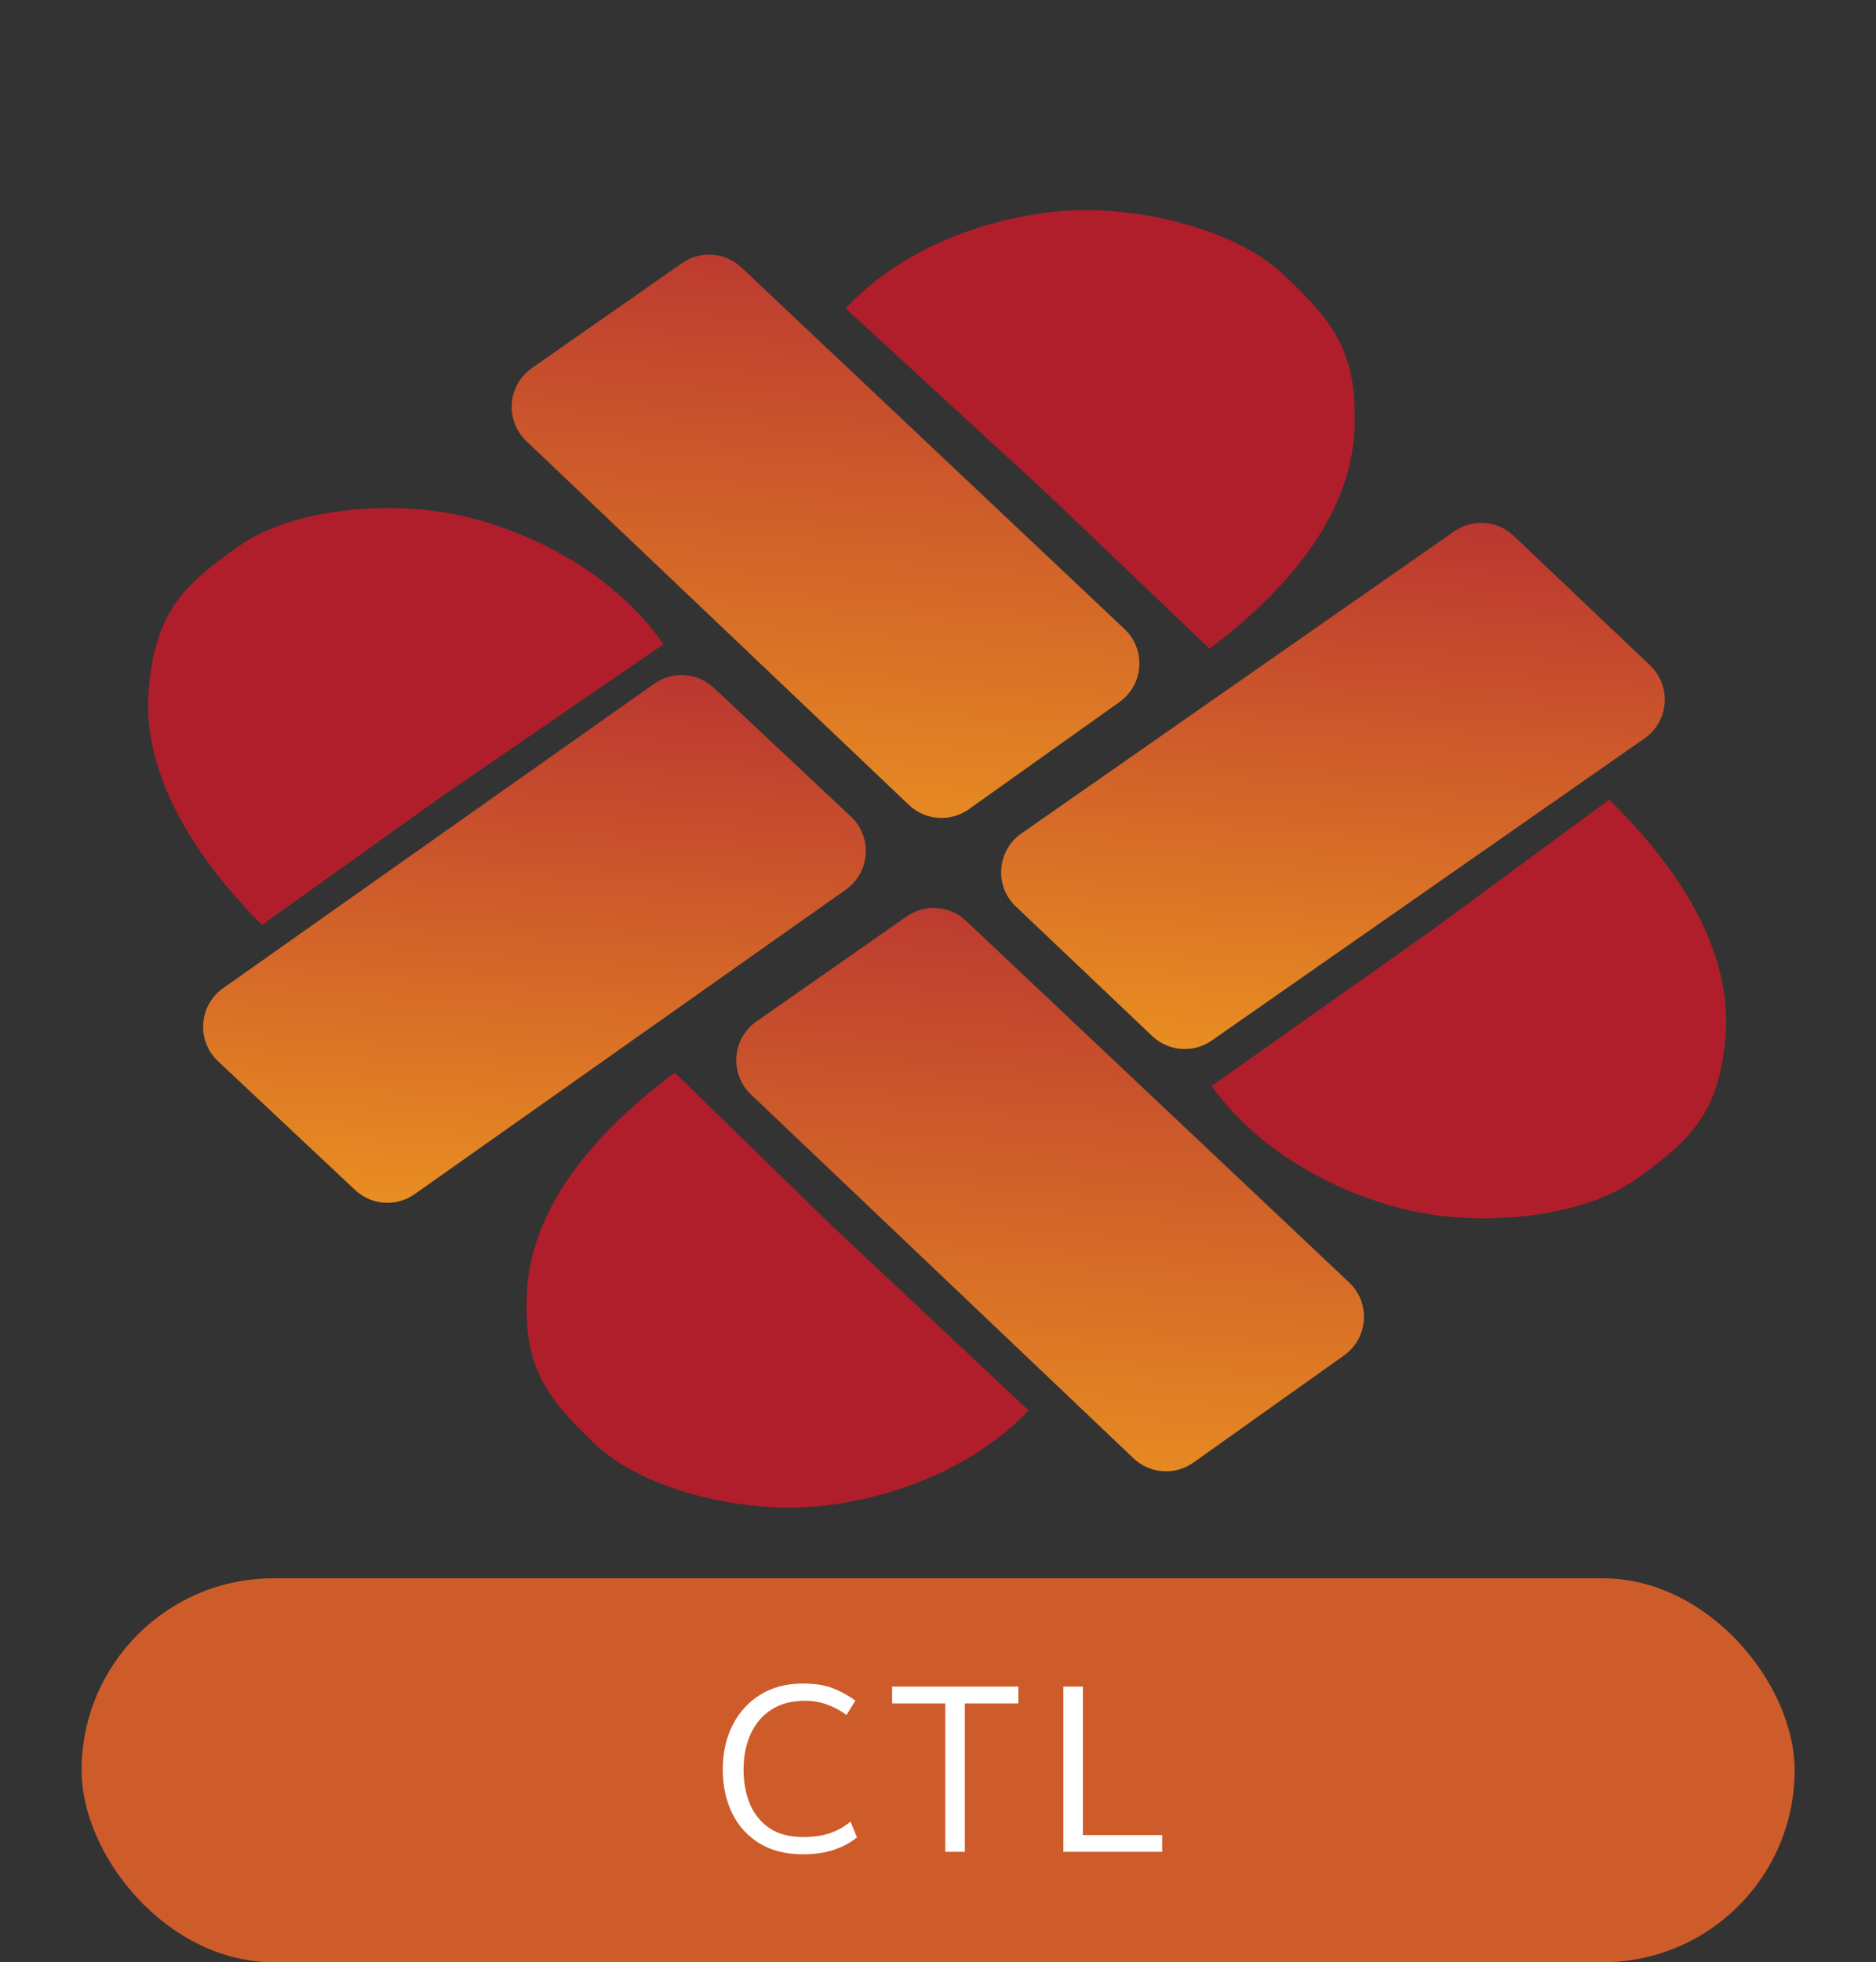 <?xml version="1.0" encoding="UTF-8"?> <svg xmlns="http://www.w3.org/2000/svg" width="794" height="830" viewBox="0 0 794 830" fill="none"><rect x="0" y="0" width="794" height="830" fill="#333333" stroke="none"/><path d="M383.703 387.662L320.167 432.059C309.798 439.304 308.675 454.235 317.843 462.949L479.742 616.839C486.679 623.432 497.314 624.187 505.113 618.641L568.87 573.296C579.148 565.986 580.177 551.104 571.003 542.45L408.883 389.509C401.988 383.004 391.474 382.233 383.703 387.662Z" fill="url(#paint0_linear_237_40)"></path><path d="M288.651 111.302L225.114 155.699C214.745 162.944 213.622 177.875 222.79 186.59L384.69 340.479C391.626 347.072 402.261 347.827 410.06 342.281L473.818 296.936C484.096 289.626 485.125 274.744 475.95 266.09L313.83 113.149C306.935 106.644 296.421 105.873 288.651 111.302Z" fill="url(#paint1_linear_237_40)"></path><path d="M511.954 274.405C552.378 243.857 572.376 212.068 573.333 180.45C574.29 148.832 564.405 135.898 542.831 115.824C521.257 95.749 478.165 86.276 446.698 89.504C415.23 92.732 380.857 105.823 357.93 130.463L443.09 208.72L511.954 274.405Z" fill="#B01E2B"></path><path d="M681.104 338.243C717.185 373.781 733.06 407.794 730.254 439.077C727.448 470.361 716.208 481.775 692.642 498.653C669.076 515.532 625.634 519.07 595.112 511.656C564.591 504.243 532.385 486.719 512.787 459.357L605.693 393.702L681.104 338.243Z" fill="#B01E2B"></path><path d="M110.855 391.275C75.267 355.244 59.861 321.015 63.098 289.774C66.334 258.532 77.73 247.273 101.526 230.721C125.322 214.168 168.809 211.229 199.226 219.062C229.642 226.895 261.604 244.86 280.823 272.49L187.023 336.859L110.855 391.275Z" fill="#B01E2B"></path><path d="M285.603 453.71C244.982 483.95 224.564 515.443 223.005 546.787C221.446 578.131 230.984 590.964 251.959 610.889C272.935 630.813 315.423 640.251 346.645 637.085C377.868 633.92 412.158 620.978 435.339 596.576L352.523 518.903L285.603 453.71Z" fill="#B01E2B"></path><path d="M615.453 224.761L432.284 352.548C421.9 359.792 420.776 374.741 429.96 383.457L487.661 438.221C494.549 444.759 505.084 445.551 512.873 440.118L696.041 312.331C706.425 305.087 707.55 290.138 698.366 281.422L640.664 226.658C633.776 220.12 623.241 219.328 615.453 224.761Z" fill="url(#paint2_linear_237_40)"></path><path d="M276.905 289.183L94.441 417.973C84.097 425.275 83.055 440.229 92.286 448.895L150.288 503.341C157.211 509.841 167.751 510.575 175.509 505.099L357.973 376.308C368.317 369.007 369.359 354.052 360.128 345.387L302.126 290.94C295.202 284.441 284.663 283.707 276.905 289.183Z" fill="url(#paint3_linear_237_40)"></path><rect x="34.533" y="667.599" width="725.022" height="162.375" rx="81.187" fill="#CE5C2A"></rect><path d="M339.712 784.343C332.672 784.343 326.624 782.823 321.568 779.783C316.512 776.711 312.64 772.487 309.952 767.111C307.264 761.703 305.92 755.479 305.92 748.439C305.92 741.367 307.312 735.095 310.096 729.623C312.912 724.151 316.848 719.863 321.904 716.759C326.992 713.655 332.96 712.103 339.808 712.103C345.088 712.103 349.456 712.823 352.912 714.263C356.368 715.671 359.408 717.367 362.032 719.351L358.24 725.399C355.808 723.543 353.104 722.087 350.128 721.031C347.152 719.943 344.016 719.399 340.72 719.399C335.056 719.399 330.288 720.663 326.416 723.191C322.576 725.687 319.664 729.127 317.68 733.511C315.696 737.863 314.704 742.855 314.704 748.487C314.704 753.959 315.616 758.855 317.44 763.175C319.296 767.463 322.08 770.855 325.792 773.351C329.536 775.815 334.256 777.047 339.952 777.047C344.304 777.047 348.112 776.487 351.376 775.367C354.672 774.215 357.536 772.583 359.968 770.471L362.704 777.191C359.856 779.495 356.512 781.271 352.672 782.519C348.864 783.735 344.544 784.343 339.712 784.343ZM400.089 783.287V720.503H377.577V713.399H431.001V720.503H408.345V783.287H400.089ZM450.065 783.287V713.399H458.321V776.183H491.873V783.287H450.065Z" fill="white"></path><defs><linearGradient id="paint0_linear_237_40" x1="453.532" y1="382.633" x2="435.199" y2="623.898" gradientUnits="userSpaceOnUse"><stop stop-color="#BB3930"></stop><stop offset="1" stop-color="#E78B22"></stop></linearGradient><linearGradient id="paint1_linear_237_40" x1="358.479" y1="106.273" x2="340.146" y2="347.538" gradientUnits="userSpaceOnUse"><stop stop-color="#BB3930"></stop><stop offset="1" stop-color="#E78B22"></stop></linearGradient><linearGradient id="paint2_linear_237_40" x1="573.374" y1="211.214" x2="554.951" y2="453.665" gradientUnits="userSpaceOnUse"><stop stop-color="#B93431"></stop><stop offset="1" stop-color="#EA9021"></stop></linearGradient><linearGradient id="paint3_linear_237_40" x1="234.753" y1="275.866" x2="217.661" y2="518.416" gradientUnits="userSpaceOnUse"><stop stop-color="#B93431"></stop><stop offset="1" stop-color="#EA9021"></stop></linearGradient></defs></svg> 